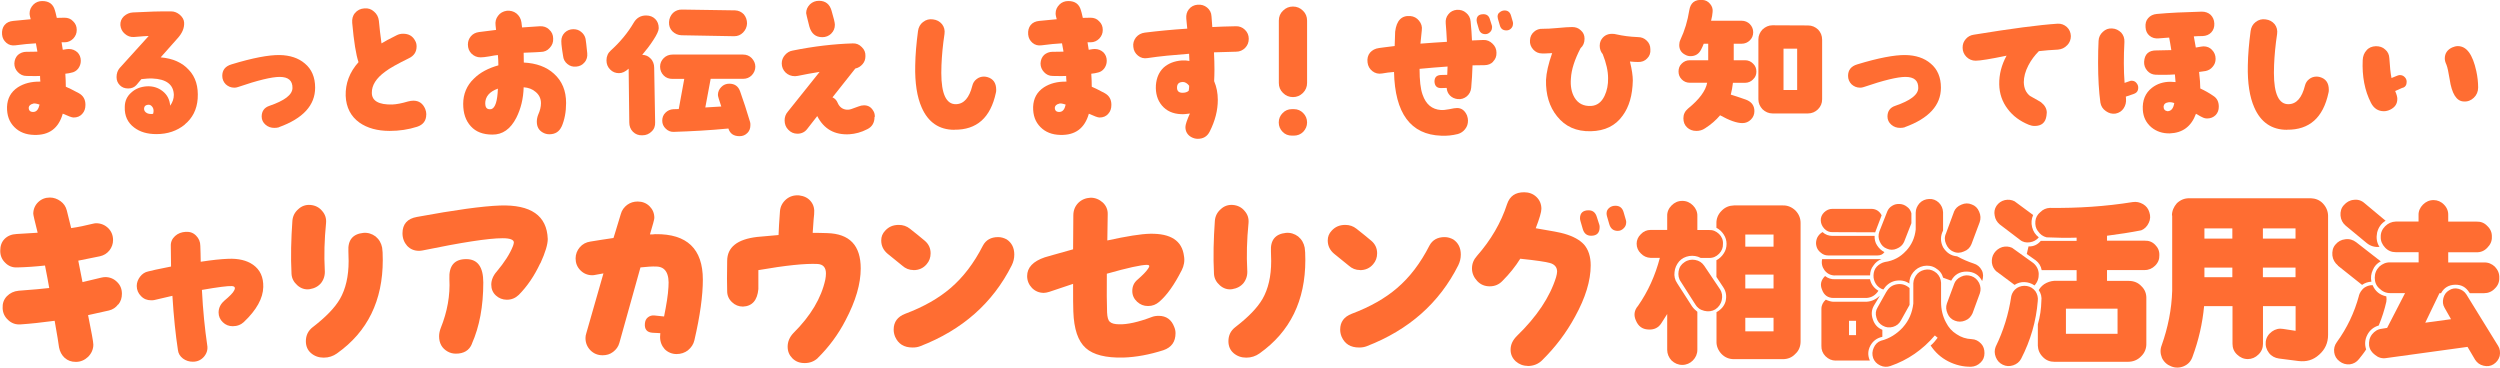 <?xml version="1.0" encoding="UTF-8"?><svg id="_レイヤー_2" xmlns="http://www.w3.org/2000/svg" viewBox="0 0 313.37 46.07"><defs><style>.cls-1{fill:#ff6d32;}</style></defs><g id="_2025_推しごと相談室"><path class="cls-1" d="M7.87,14.24c-.52,1.84-1.71,2.73-3.59,2.67-1.02-.02-1.86-.35-2.48-.98-.65-.65-.94-1.48-.92-2.53.04-1.06.48-1.88,1.36-2.46.75-.48,1.67-.73,2.82-.71-.02-.21-.04-.46-.04-.71-.25.02-.81.02-1.69,0-.44,0-.79-.17-1.09-.48s-.44-.67-.44-1.09c.02-.44.17-.79.44-1.06.29-.25.65-.4,1.09-.4s.9,0,1.36-.02c-.06-.35-.12-.69-.19-1.04-.75.04-1.61.12-2.57.25-.44.06-.81-.04-1.13-.31-.31-.27-.5-.6-.54-1.04-.04-.48.06-.88.31-1.19s.63-.48,1.09-.52l2.19-.21-.08-.31c-.04-.15-.06-.29-.06-.42,0-.44.17-.79.48-1.11.29-.29.67-.44,1.11-.44.86,0,1.38.4,1.59,1.19.04.08.1.38.23.92.15,0,.46,0,.96-.02.42,0,.79.12,1.08.44.31.29.46.65.46,1.09s-.15.77-.44,1.09c-.29.29-.65.46-1.06.46h-.4c.04.27.1.58.15.94.4-.08.65-.1.75-.1.44,0,.79.15,1.09.42.27.27.42.63.42,1.06,0,.38-.12.69-.33.98-.23.29-.52.46-.9.52-.12.04-.35.08-.71.12.04.61.06,1.15.06,1.63.31.13.88.4,1.63.81.56.31.83.79.83,1.46,0,.46-.12.83-.4,1.13-.27.31-.63.46-1.09.46-.21,0-.65-.17-1.34-.48ZM4.16,12.99c-.35.08-.54.27-.56.5,0,.19.04.33.17.44.13.08.27.12.46.1.38-.04.6-.35.73-.92-.38-.13-.65-.17-.79-.13Z"/><path class="cls-1" d="M23.16,15.62c-.98.79-2.15,1.19-3.55,1.19-1.15,0-2.07-.27-2.8-.83-.81-.61-1.21-1.46-1.17-2.57,0-.75.29-1.36.83-1.82.5-.46,1.13-.71,1.92-.77.75-.04,1.42.15,2,.61.56.44.88,1.04.94,1.82.31-.44.46-.88.46-1.36-.04-1.29-.94-1.98-2.69-2.05-.38-.02-.83.02-1.38.08l-.63.75c-.25.27-.58.42-1.02.42s-.77-.13-1.04-.4c-.27-.27-.42-.6-.42-1.02,0-.46.13-.83.38-1.13l3.65-4.03c-.21,0-.83.04-1.86.13-.42.02-.79-.1-1.13-.4-.35-.29-.52-.67-.56-1.09-.02-.44.12-.79.44-1.11.33-.29.71-.46,1.13-.48,1.84-.1,3.44-.15,4.82-.13.38,0,.73.15,1.06.42.33.29.52.61.54.98.04.67-.23,1.32-.81,1.96l-2.13,2.4c1.52.13,2.69.65,3.53,1.57.86.9,1.21,2.11,1.11,3.61-.1,1.36-.65,2.44-1.63,3.24ZM19.25,13.89c0-.23-.08-.42-.21-.56-.15-.17-.31-.23-.54-.19-.27.04-.42.19-.44.44-.02.27.1.46.38.61.23.1.48.12.75.08.04-.13.06-.25.06-.38Z"/><path class="cls-1" d="M34.99,15.95c-.19.06-.4.08-.6.08-.42,0-.79-.12-1.11-.4-.31-.27-.48-.61-.48-1.02,0-.67.33-1.13.96-1.34,1.9-.65,2.88-1.38,2.9-2.23.02-.94-.52-1.4-1.61-1.4-.98,0-2.74.42-5.22,1.27-.17.06-.31.08-.46.08-.42,0-.77-.15-1.07-.42-.29-.29-.44-.65-.44-1.06,0-.73.38-1.21,1.15-1.44,2.65-.81,4.68-1.19,6.03-1.17,1.31.02,2.38.38,3.17,1.06.86.71,1.29,1.73,1.29,3.03,0,2.21-1.52,3.86-4.53,4.95Z"/><path class="cls-1" d="M53.43,14.35c0,.77-.38,1.29-1.15,1.54-1.09.35-2.23.52-3.44.52-1.52,0-2.8-.35-3.78-1.04-1.08-.77-1.67-1.9-1.73-3.36-.04-1.54.48-2.96,1.61-4.22-.31-.9-.58-2.55-.79-4.91-.04-.5.06-.92.35-1.25.29-.35.67-.54,1.17-.58.46-.04.86.08,1.21.4.35.29.56.69.61,1.15.08.88.19,1.82.33,2.84.38-.23,1-.58,1.9-1.02.25-.13.52-.19.81-.19.71,0,1.21.29,1.52.9.12.21.17.44.17.69,0,.69-.33,1.19-1,1.5-1.4.69-2.38,1.23-2.92,1.65-1.15.83-1.71,1.73-1.69,2.67,0,1,.86,1.5,2.55,1.46.54-.02,1.21-.15,1.98-.38.25-.06.46-.1.67-.1.71,0,1.21.35,1.5,1.06.08.21.13.44.13.67Z"/><path class="cls-1" d="M70.39,15.87c-.29.63-.79.96-1.54.96-.29,0-.58-.08-.83-.23-.5-.29-.73-.73-.73-1.36,0-.29.06-.58.17-.86.23-.5.35-1,.35-1.44,0-.58-.23-1.06-.67-1.42-.4-.35-.9-.54-1.5-.58-.04,1.42-.35,2.69-.92,3.82-.73,1.42-1.73,2.13-3.01,2.11-1.17,0-2.07-.35-2.69-1.04-.65-.71-.96-1.63-.96-2.82s.44-2.3,1.34-3.15c.77-.77,1.79-1.31,3.07-1.67,0-.4-.02-.83-.06-1.29-.21.02-.56.06-1.09.17-.48.08-.83.12-1.08.12-.46,0-.83-.17-1.13-.46-.31-.31-.46-.69-.46-1.15,0-.4.13-.75.38-1.04.25-.29.58-.46,1-.52l2.15-.27s-.02-.23-.06-.56c-.06-.46.04-.86.31-1.21.25-.35.63-.56,1.09-.63.44-.04.86.06,1.21.33.35.29.56.65.63,1.11l.08.65c.58-.04,1.34-.08,2.23-.15.46-.02.86.1,1.17.42.33.29.5.67.5,1.13.02.46-.12.83-.44,1.17-.29.33-.67.5-1.13.5-.25.02-.96.06-2.13.1l.02,1.23c1.57.08,2.84.54,3.78,1.4,1.02.92,1.52,2.13,1.52,3.67,0,1.11-.19,2.11-.56,2.96ZM60.83,12.99c0,.54.25.77.75.69.5-.15.77-1,.83-2.57-1.06.38-1.59,1-1.59,1.88ZM73.27,7.81c-.25.33-.61.5-1.04.54-.42.04-.79-.06-1.11-.33-.33-.27-.5-.6-.54-1.02-.02-.06-.04-.29-.1-.63l-.04-.29c-.06-.4-.08-.71-.08-.94,0-.42.15-.77.44-1.06.29-.27.65-.42,1.06-.42.38,0,.71.1.98.33.29.23.48.52.56.88.04.25.12.86.21,1.8.04.44-.06.81-.33,1.15Z"/><path class="cls-1" d="M81.58,7.35c.27.31.42.69.42,1.13l.12,6.85c.02.46-.12.86-.44,1.15-.31.31-.69.48-1.17.48-.46.02-.86-.13-1.17-.44-.31-.31-.46-.71-.46-1.17l-.08-6.74c-.42.38-.81.56-1.21.56-.44,0-.81-.15-1.11-.46-.31-.31-.46-.69-.46-1.15,0-.5.19-.92.54-1.23,1.17-1.06,2.13-2.21,2.88-3.49.35-.6.88-.9,1.54-.9.48,0,.86.15,1.15.44s.44.67.44,1.15c0,.31-.23.81-.67,1.48-.44.69-.92,1.29-1.4,1.86.44.02.79.17,1.06.48ZM94.23,9.44c-.29.29-.65.44-1.08.44h-4.07l-.67,3.59c.65-.04,1.31-.08,2-.12-.27-.81-.42-1.29-.42-1.44,0-.4.15-.73.42-1,.27-.29.63-.42,1-.42.67,0,1.13.31,1.36.96.42,1.17.83,2.44,1.25,3.84.04.1.04.23.04.4,0,.4-.12.73-.38.98-.27.27-.58.4-.98.4-.73,0-1.19-.31-1.4-.96-2.38.23-4.66.35-6.85.42-.38.02-.73-.13-1-.4-.29-.27-.44-.61-.44-1,0-.38.12-.73.4-1,.27-.27.61-.42.98-.44.35-.02.56-.02.69-.02l.69-3.78h-1.46c-.44,0-.81-.12-1.11-.42-.29-.29-.46-.67-.46-1.11s.17-.79.46-1.08c.29-.29.67-.44,1.11-.44h8.83c.44,0,.79.15,1.08.44.29.31.46.67.46,1.08s-.17.79-.46,1.09ZM93.14,4.08c-.31.31-.67.46-1.11.46l-6.62-.12c-.44-.02-.81-.19-1.13-.5-.31-.31-.44-.71-.42-1.15.02-.46.21-.86.5-1.15.31-.29.71-.44,1.17-.42l6.62.1c.44.02.79.19,1.09.5.27.33.4.71.4,1.15-.02.44-.19.81-.5,1.13Z"/><path class="cls-1" d="M109.62,14.66c0,.73-.31,1.25-.92,1.54-.73.38-1.48.58-2.23.63-1.86.1-3.19-.65-4.03-2.28l-1.27,1.63c-.29.38-.71.58-1.21.58-.46,0-.84-.17-1.15-.5-.31-.31-.46-.71-.46-1.17,0-.4.12-.77.4-1.09l3.99-4.99c-.92.15-1.84.31-2.73.5-.12.02-.25.04-.35.04-.48,0-.86-.15-1.19-.46-.31-.31-.48-.69-.48-1.15,0-.4.15-.75.4-1.04.25-.29.58-.5.96-.56,2.67-.54,5.2-.83,7.54-.9.44-.02.81.13,1.13.46.33.31.48.69.46,1.13,0,.38-.1.71-.35,1-.25.29-.54.48-.92.56l-2.86,3.61c.29.13.5.35.63.65.23.56.63.86,1.17.9.23.02.48-.04.75-.15l.69-.25c.25-.1.48-.15.71-.15.5,0,.88.21,1.15.67.15.21.21.48.21.77ZM104.19,4.22c-.31.29-.69.44-1.11.44-.86,0-1.38-.46-1.63-1.34-.27-1.04-.4-1.61-.4-1.67,0-.44.17-.79.48-1.11.31-.29.69-.44,1.13-.44.81,0,1.34.42,1.57,1.23.27.92.42,1.5.42,1.77,0,.44-.15.81-.46,1.11Z"/><path class="cls-1" d="M119.62,16.27c-1.9,0-3.28-.94-4.09-2.8-.58-1.31-.86-3.07-.81-5.26.02-1.36.15-2.8.35-4.32.06-.46.27-.86.63-1.13.38-.29.79-.4,1.25-.33.48.06.83.25,1.13.6.27.35.38.77.31,1.23-.21,1.38-.33,2.69-.38,3.9,0,.4-.02.73-.02.98,0,2.65.63,3.95,1.84,3.92,1-.02,1.67-.81,2.05-2.32.08-.33.25-.61.54-.83.27-.21.58-.31.92-.31.12,0,.25.02.42.06.73.21,1.11.73,1.11,1.59,0,.12,0,.27-.04.38-.67,3.13-2.4,4.66-5.2,4.63Z"/><path class="cls-1" d="M136.49,14.24c-.52,1.84-1.71,2.73-3.59,2.67-1.02-.02-1.86-.35-2.48-.98-.65-.65-.94-1.48-.92-2.53.04-1.06.48-1.88,1.36-2.46.75-.48,1.67-.73,2.82-.71-.02-.21-.04-.46-.04-.71-.25.02-.81.02-1.69,0-.44,0-.79-.17-1.08-.48s-.44-.67-.44-1.09c.02-.44.17-.79.44-1.06.29-.25.65-.4,1.08-.4s.9,0,1.36-.02c-.06-.35-.12-.69-.19-1.04-.75.04-1.61.12-2.57.25-.44.06-.81-.04-1.13-.31-.31-.27-.5-.6-.54-1.04-.04-.48.06-.88.31-1.19s.63-.48,1.08-.52l2.19-.21-.08-.31c-.04-.15-.06-.29-.06-.42,0-.44.17-.79.48-1.11.29-.29.67-.44,1.11-.44.86,0,1.38.4,1.59,1.19.04.08.1.38.23.92.15,0,.46,0,.96-.02.42,0,.79.12,1.08.44.31.29.46.65.46,1.09s-.15.77-.44,1.09c-.29.29-.65.46-1.07.46h-.4c.04.27.1.58.15.94.4-.08.65-.1.75-.1.44,0,.79.15,1.09.42.27.27.42.63.42,1.06,0,.38-.12.69-.33.98-.23.29-.52.46-.9.52-.12.04-.35.08-.71.12.04.61.06,1.15.06,1.63.31.13.88.4,1.63.81.56.31.83.79.83,1.46,0,.46-.12.83-.4,1.13-.27.31-.63.46-1.09.46-.21,0-.65-.17-1.34-.48ZM132.78,12.99c-.36.08-.54.27-.56.5,0,.19.04.33.17.44.13.08.27.12.46.1.38-.04.61-.35.73-.92-.38-.13-.65-.17-.79-.13Z"/><path class="cls-1" d="M156.08,6c-.31.31-.69.48-1.13.48l-2.78.08c.04.79.06,1.52.06,2.17,0,.52-.02,1-.04,1.44.31.73.46,1.5.46,2.36,0,1.29-.33,2.61-1.02,3.97-.31.61-.81.9-1.5.9-.29,0-.56-.08-.83-.23-.46-.27-.71-.69-.71-1.25,0-.29.19-.86.56-1.69-.4.06-.77.1-1.11.08-1.04-.04-1.84-.42-2.4-1.09s-.81-1.52-.75-2.55c.08-.94.4-1.65.96-2.19.58-.52,1.34-.83,2.28-.9.35-.02.67,0,.96.06,0-.25-.02-.54-.04-.9-1.96.15-3.69.31-5.2.54-.46.08-.86-.02-1.21-.31-.33-.27-.54-.63-.58-1.09-.06-.44.06-.83.33-1.19.29-.35.67-.54,1.11-.6,1.69-.21,3.47-.38,5.32-.5-.02-.23-.06-.65-.12-1.25-.04-.46.06-.86.33-1.19s.63-.52,1.08-.56c.46-.04.86.08,1.19.35.35.29.54.65.56,1.11l.1,1.34c.77-.04,1.75-.08,2.94-.1.44-.02.83.13,1.15.44s.48.69.48,1.13c0,.46-.15.83-.46,1.15ZM148.23,10.28c-.44.02-.65.21-.69.6-.04.5.19.75.69.75.33,0,.58-.08.77-.25.04-.19.06-.4.06-.63-.23-.31-.52-.48-.83-.48Z"/><path class="cls-1" d="M163.32,11.65c-.36.35-.77.52-1.25.52s-.9-.17-1.25-.52c-.36-.35-.52-.77-.52-1.25V2.59c0-.5.17-.92.52-1.25.35-.35.77-.52,1.25-.52s.9.17,1.25.52c.35.33.52.75.52,1.25v7.81c0,.48-.17.9-.52,1.25ZM163.36,16.52c-.33.33-.73.48-1.17.48h-.25c-.46,0-.86-.15-1.17-.48-.31-.31-.48-.71-.48-1.17s.17-.86.48-1.17c.31-.33.71-.5,1.17-.5h.25c.46,0,.86.17,1.17.5.31.31.48.71.48,1.17s-.17.83-.48,1.17Z"/><path class="cls-1" d="M187.19,7.71c-.29.31-.67.46-1.13.46-.29,0-.79.02-1.48.02-.04,1-.08,1.94-.17,2.82-.04.44-.23.79-.54,1.06-.33.27-.71.4-1.15.35-.38-.04-.71-.19-.96-.44-.25-.25-.4-.58-.42-.96l-.67.02c-.54.02-.83-.25-.86-.81,0-.54.27-.81.81-.83l.79-.02.04-1.04c-1.11.08-2.28.17-3.51.29,0,1.44.12,2.53.38,3.24.42,1.21,1.17,1.84,2.3,1.92.25.02.61-.02,1.04-.1.46-.1.77-.15.98-.15.56,0,.98.31,1.25.94.08.23.12.44.12.63,0,.4-.1.75-.35,1.06-.23.31-.54.52-.92.63-.69.17-1.4.25-2.09.21-3.82-.13-5.8-2.8-5.91-7.99-.52.04-1.02.1-1.5.19-.46.08-.86-.02-1.21-.29s-.56-.65-.61-1.09c-.06-.5.04-.9.31-1.23.27-.31.65-.52,1.13-.58.15-.02.4-.06.75-.1l1.21-.15c.02-.58.04-1.19.06-1.8.17-1.4.81-2.05,1.9-1.96.44.04.81.23,1.09.58.29.35.42.75.35,1.21-.06.54-.12,1.11-.17,1.67,1.11-.08,2.21-.17,3.32-.23-.04-.92-.1-1.69-.15-2.3-.04-.44.06-.83.33-1.15.25-.33.63-.52,1.06-.56.44-.02.83.08,1.17.38.33.27.52.63.56,1.08.08.88.15,1.67.17,2.38l1.42-.06c.46-.02.83.15,1.15.46.33.31.5.69.5,1.13.02.46-.13.83-.44,1.13ZM187.02,3.45c0,.23-.08.42-.25.58s-.35.25-.58.25c-.44,0-.71-.23-.83-.67l-.23-.79c-.02-.1-.04-.19-.04-.27,0-.52.29-.77.86-.77.42,0,.69.21.81.65l.25.79c.02.06.02.15.02.23ZM189.65,2.97c0,.25-.08.44-.25.61-.17.17-.36.23-.58.23-.44,0-.71-.21-.83-.67l-.23-.79c-.02-.08-.04-.19-.04-.27,0-.23.08-.42.27-.54.17-.15.38-.23.61-.23.42,0,.69.23.81.67l.23.79s.02.12.02.21Z"/><path class="cls-1" d="M206.46,7.33c-.29.31-.67.46-1.15.44-.27,0-.61-.02-1-.06.25,1.02.36,1.82.36,2.38-.04,1.84-.46,3.3-1.27,4.4-.9,1.27-2.23,1.92-3.99,1.96-1.82.04-3.21-.58-4.24-1.88-.96-1.19-1.42-2.71-1.38-4.55.04-.88.29-2,.77-3.36-.79.04-1.23.06-1.27.04-.44,0-.81-.17-1.11-.5-.29-.33-.44-.71-.4-1.15.02-.44.19-.79.5-1.06.29-.27.67-.4,1.11-.38.44,0,1.04-.02,1.84-.1.83-.08,1.44-.12,1.84-.12.42,0,.79.12,1.09.42.31.27.46.61.46,1.04,0,.5-.17.9-.5,1.19-.73,1.4-1.15,2.67-1.21,3.8-.08.96.08,1.77.46,2.4.44.73,1.13,1.09,2.07,1.04.75-.04,1.32-.48,1.69-1.27.31-.65.46-1.4.44-2.21,0-.9-.23-1.9-.67-3.01-.25-.29-.38-.65-.38-1.06,0-.21.04-.42.12-.61.29-.58.77-.88,1.42-.88.19,0,.4.02.61.08.75.17,1.63.29,2.63.33.46,0,.81.15,1.11.44.29.27.46.63.46,1.08.04.48-.1.86-.4,1.15Z"/><path class="cls-1" d="M219.74,9.96c-.27.27-.61.42-1,.42h-1.52c-.06.52-.15,1.02-.27,1.48.42.13,1.06.33,1.9.63.71.27,1.06.75,1.06,1.44,0,.42-.15.77-.44,1.06s-.65.44-1.06.44c-.71,0-1.63-.33-2.8-.98-.5.6-1.13,1.15-1.88,1.63-.33.23-.71.33-1.09.33-.48,0-.86-.15-1.17-.44-.31-.29-.46-.67-.46-1.15s.19-.88.58-1.21c1.42-1.15,2.21-2.23,2.4-3.24h-2.19c-.4,0-.73-.15-1-.42s-.4-.61-.4-.98c0-.4.12-.73.4-1s.61-.42,1-.42h2.32v-2.07h-.56c-.1.27-.21.5-.33.73-.27.54-.71.83-1.34.83-.23,0-.46-.06-.71-.21-.46-.25-.69-.65-.69-1.19,0-.21.04-.44.15-.67.54-1.15.9-2.36,1.11-3.69.15-.92.69-1.36,1.65-1.29.38.02.71.19.96.5.25.29.36.65.31,1.02-.02.29-.08.67-.19,1.09h3.84c.4,0,.75.15,1.02.42.27.27.42.63.42,1.02,0,.42-.15.75-.42,1.02-.27.27-.63.42-1.02.42h-1v2.07h1.42c.4,0,.73.15,1,.42.29.27.42.61.42,1,0,.38-.12.71-.42.98ZM227.88,13.7c-.33.33-.77.52-1.25.52h-4.45c-.48,0-.9-.19-1.25-.52-.33-.35-.52-.77-.52-1.25v-7.51c0-.48.19-.9.52-1.25.36-.33.77-.52,1.25-.52l4.45.02c.5,0,.92.19,1.27.52.33.35.5.77.5,1.27v7.47c0,.48-.17.9-.52,1.25ZM225.27,6.1h-1.71v5.18h1.71v-5.18Z"/><path class="cls-1" d="M238.78,15.95c-.19.06-.4.08-.6.08-.42,0-.79-.12-1.11-.4-.31-.27-.48-.61-.48-1.02,0-.67.33-1.13.96-1.34,1.9-.65,2.88-1.38,2.9-2.23.02-.94-.52-1.4-1.61-1.4-.98,0-2.74.42-5.22,1.27-.17.06-.31.08-.46.08-.42,0-.77-.15-1.07-.42-.29-.29-.44-.65-.44-1.06,0-.73.38-1.21,1.15-1.44,2.65-.81,4.68-1.19,6.03-1.17,1.31.02,2.38.38,3.17,1.06.86.71,1.29,1.73,1.29,3.03,0,2.21-1.52,3.86-4.53,4.95Z"/><path class="cls-1" d="M259.1,5.68c-.31.33-.69.5-1.15.54-.81.04-1.61.1-2.38.19-.52.52-.96,1.11-1.31,1.77-.4.77-.58,1.48-.58,2.13.02.75.27,1.31.77,1.71.81.46,1.27.71,1.38.79.48.38.73.81.73,1.31,0,.1-.02.23-.04.4-.12.86-.63,1.27-1.48,1.27-.27,0-.5-.06-.73-.15-1.13-.46-2-1.11-2.65-1.98-.69-.9-1.04-1.94-1.06-3.09-.02-1.25.29-2.44.92-3.59-2.02.42-3.32.63-3.88.63-.44,0-.84-.17-1.15-.48-.31-.31-.48-.71-.48-1.15s.12-.77.4-1.09c.25-.29.58-.48,1-.54,4.72-.77,8.2-1.23,10.52-1.38.44-.02.81.12,1.15.42.31.29.48.67.5,1.13,0,.44-.15.83-.46,1.15Z"/><path class="cls-1" d="M267.45,11.78l-.98.33.02.25c.04.46-.06.86-.29,1.21s-.56.58-1.02.67c-.44.06-.83-.04-1.21-.31-.4-.27-.61-.63-.69-1.06-.19-1.4-.29-3.07-.29-4.99,0-1.06.02-1.98.06-2.76.02-.46.21-.83.54-1.13.33-.31.71-.46,1.17-.42.44.02.81.21,1.13.52.29.33.42.71.4,1.17-.1,1.84-.1,3.55.02,5.13l.61-.21c.08-.04.17-.06.27-.06.23,0,.44.08.58.25.17.19.25.38.25.61,0,.42-.19.67-.56.79ZM275.93,14.64l-.67-.38c-.58,1.59-1.67,2.4-3.28,2.46-.88.02-1.67-.23-2.32-.77-.65-.56-1-1.27-1.06-2.15-.08-1.21.31-2.15,1.15-2.8.65-.5,1.42-.75,2.32-.75.19,0,.4.02.63.04-.02-.25-.04-.56-.08-.96-.81.06-1.63.06-2.4.04-.44-.02-.79-.19-1.06-.5-.29-.33-.42-.71-.4-1.13.06-.96.58-1.44,1.57-1.42.27,0,.88-.02,1.84-.04-.08-.58-.19-1.09-.27-1.57-.27.02-.71.06-1.31.1-.44.04-.83-.06-1.15-.33-.31-.25-.48-.63-.5-1.06-.04-.46.06-.86.33-1.15.27-.31.63-.48,1.08-.52,1.59-.15,3.47-.23,5.64-.29.44,0,.81.13,1.11.4.29.29.44.65.46,1.09s-.1.81-.38,1.11-.65.44-1.08.46c-.44,0-.81.02-1.11.04.08.44.17.92.25,1.4.54-.1.88-.15.96-.15.44,0,.81.15,1.08.46.29.29.44.67.44,1.11,0,.38-.12.71-.36.98-.23.29-.52.46-.88.54-.08,0-.38.06-.83.12.1.86.15,1.54.15,2.07.54.25,1.11.56,1.65.94.46.29.67.75.67,1.34,0,.42-.12.77-.4,1.06-.27.27-.63.42-1.06.42-.23,0-.46-.06-.71-.21ZM271.81,12.82c-.4.06-.58.25-.61.54,0,.33.15.52.48.58.46,0,.75-.33.86-1.02-.27-.1-.5-.13-.73-.1Z"/><path class="cls-1" d="M286.66,16.27c-1.9,0-3.28-.94-4.09-2.8-.58-1.31-.86-3.07-.81-5.26.02-1.36.15-2.8.35-4.32.06-.46.27-.86.63-1.13.38-.29.79-.4,1.25-.33.48.06.83.25,1.13.6.27.35.38.77.31,1.23-.21,1.38-.33,2.69-.38,3.9,0,.4-.02.73-.02.98,0,2.65.63,3.95,1.84,3.92,1-.02,1.67-.81,2.05-2.32.08-.33.25-.61.54-.83.27-.21.58-.31.92-.31.12,0,.25.02.42.06.73.21,1.11.73,1.11,1.59,0,.12,0,.27-.04.38-.67,3.13-2.4,4.66-5.2,4.63Z"/><path class="cls-1" d="M301.17,10.99l-.94.42c.19.44.27.75.27.98,0,.63-.29,1.06-.9,1.36-.25.12-.52.19-.79.19-.71,0-1.25-.35-1.61-1.04-.79-1.54-1.13-3.34-1.04-5.36.02-.5.19-.92.48-1.23.27-.33.67-.5,1.17-.52.46,0,.86.12,1.17.42.33.27.5.65.52,1.09.06,1.06.15,1.88.27,2.48l.71-.29c.15-.06.25-.08.33-.08.25,0,.44.08.61.25s.25.35.25.61c0,.38-.17.63-.5.75ZM310.08,12.26c-.35.33-.77.5-1.27.46-.9-.04-1.48-.98-1.75-2.78-.15-.9-.27-1.5-.4-1.82-.15-.31-.21-.58-.21-.79,0-.63.31-1.09.92-1.38.23-.1.48-.17.71-.17,1.11,0,1.86,1.04,2.32,3.13.15.69.23,1.38.23,2.07,0,.5-.19.94-.54,1.27Z"/><path class="cls-1" d="M14.81,38.15c-.29.4-.69.66-1.16.77-.76.18-1.64.37-2.61.58.42,2.11.66,3.35.66,3.7,0,.58-.24,1.11-.66,1.53-.45.42-.95.63-1.53.63s-1-.16-1.4-.5c-.37-.34-.61-.79-.71-1.32-.05-.45-.24-1.56-.55-3.33-1.61.21-3.01.37-4.25.45-.61.05-1.13-.13-1.56-.53-.45-.4-.69-.9-.71-1.5-.03-.58.13-1.08.53-1.5.4-.4.87-.63,1.48-.69,1.74-.13,3.01-.24,3.83-.34-.11-.66-.29-1.61-.53-2.82-1.16.13-2.32.21-3.48.24-.61.03-1.11-.18-1.5-.58-.42-.4-.63-.9-.63-1.5s.16-1.11.55-1.5c.37-.37.87-.58,1.5-.61l2.64-.16c-.37-1.45-.55-2.24-.55-2.38,0-.55.21-1.06.61-1.45.42-.4.9-.58,1.48-.58.47,0,.92.16,1.32.45.4.29.66.66.79,1.16l.55,2.22c.92-.13,1.79-.32,2.64-.53.21-.05.37-.08.47-.08.61,0,1.11.21,1.53.61.4.4.61.9.61,1.5,0,.48-.16.92-.45,1.29-.32.4-.71.63-1.19.74-.66.13-1.56.32-2.72.55.13.61.29,1.5.53,2.69.9-.21,1.66-.4,2.3-.55.21-.05.4-.08.55-.08.58,0,1.08.21,1.48.61.42.4.61.9.61,1.48,0,.5-.13.95-.45,1.35Z"/><path class="cls-1" d="M30.6,40.34c-.4.37-.87.55-1.43.55-.47,0-.9-.16-1.24-.5-.34-.32-.53-.74-.53-1.21,0-.58.24-1.06.71-1.48.69-.58,1.11-1,1.24-1.29.19-.34.08-.53-.29-.55-.5-.03-1.74.13-3.75.48.13,2.61.37,4.91.66,6.89.11.58-.05,1.06-.4,1.48-.37.42-.82.63-1.4.63-.47,0-.87-.13-1.24-.4-.37-.29-.58-.63-.63-1.08-.29-1.9-.53-4.17-.69-6.78-.47.11-1.24.29-2.27.53-.13.03-.26.03-.4.03-.5,0-.92-.16-1.27-.53-.34-.34-.53-.77-.53-1.27,0-.42.16-.82.42-1.16.26-.34.61-.58,1.03-.66.53-.13,1.21-.29,2.06-.45l.79-.16-.03-2.53c-.03-.53.16-.95.53-1.29.37-.34.82-.5,1.35-.53.53-.03.95.13,1.29.48.34.34.53.77.53,1.29.03.53.03,1.19.05,1.98,1.37-.21,2.53-.34,3.46-.37,1.27-.05,2.3.19,3.09.74.9.63,1.32,1.56,1.29,2.8-.03,1.4-.84,2.88-2.43,4.38Z"/><path class="cls-1" d="M40.71,33.85c.05.63-.11,1.16-.45,1.61-.34.42-.82.69-1.45.79-.55.08-1.08-.08-1.53-.48-.45-.4-.71-.87-.74-1.45-.11-2.14-.05-4.36.11-6.65.05-.58.29-1.06.74-1.45.42-.4.95-.58,1.53-.53.58.05,1.08.29,1.45.74.4.45.55.95.5,1.53-.21,2.11-.26,4.06-.16,5.89ZM42.24,44.3c-.48.34-1.03.53-1.66.53s-1.16-.19-1.61-.58c-.42-.37-.63-.87-.63-1.48,0-.74.29-1.32.87-1.77,1.61-1.24,2.75-2.4,3.41-3.54.71-1.24,1.08-2.82,1.08-4.73,0-.5-.03-.9-.03-1.24-.08-1.4.55-2.16,1.88-2.3.55-.05,1.08.11,1.53.45.45.37.71.84.82,1.4.05.29.08.79.08,1.56,0,5.07-1.9,8.98-5.73,11.69Z"/><path class="cls-1" d="M67.72,33c-.74,1.58-1.64,2.9-2.69,3.96-.42.4-.9.61-1.5.61-.53,0-1-.19-1.37-.53-.4-.37-.58-.82-.58-1.37s.24-1.14.69-1.64c.95-1.14,1.64-2.19,2.03-3.19.05-.16.11-.32.11-.45,0-.34-.47-.53-1.4-.53-1.8,0-5.15.53-10.03,1.53-.16.03-.32.05-.45.05-.61,0-1.11-.21-1.5-.63-.37-.42-.58-.95-.58-1.56,0-1.16.61-1.85,1.82-2.06,4.72-.87,8.18-1.35,10.4-1.43,3.88-.13,5.89,1.27,5.99,4.2,0,.66-.29,1.66-.92,3.04ZM59.16,43.09c-.34.84-1.03,1.24-2.01,1.24-.37,0-.71-.08-1.03-.26-.71-.4-1.08-1.03-1.08-1.93,0-.34.08-.69.21-1.03.82-2.03,1.19-4.09,1.08-6.12-.08-1.66.61-2.51,2.11-2.51,1.43,0,2.14.98,2.14,2.93,0,2.98-.48,5.54-1.43,7.68Z"/><path class="cls-1" d="M86.25,43.9c-.42.32-.9.48-1.45.48s-1.08-.21-1.48-.61c-.37-.42-.58-.92-.58-1.53,0-.16.03-.32.03-.48l-.98-.05c-.71-.05-1.03-.45-.95-1.19.03-.29.13-.55.37-.74.24-.19.5-.26.79-.24l1.24.13c.29-1.45.5-2.69.55-3.7.13-1.66-.37-2.53-1.5-2.56-.55-.03-1.21.03-2.01.11l-2.64,9.45c-.13.48-.4.84-.79,1.14s-.82.42-1.32.42c-.61,0-1.11-.21-1.53-.63-.4-.42-.61-.92-.61-1.53,0-.19.03-.4.11-.63l2.14-7.47-1,.18c-.13.03-.26.05-.4.05-.58,0-1.08-.21-1.48-.61-.42-.42-.61-.92-.61-1.5,0-.53.19-1,.53-1.4s.79-.63,1.32-.71c.9-.16,1.87-.29,2.9-.45,0,0,.32-1,.92-3.01.13-.48.4-.84.79-1.14.4-.29.84-.42,1.32-.42.58,0,1.08.19,1.48.58.4.4.61.87.61,1.48,0,.16-.18.84-.55,2.06h.37c.16-.03.26-.03.32-.03,3.96-.05,5.94,1.85,5.94,5.7,0,1.98-.34,4.51-1.06,7.6-.11.5-.4.92-.79,1.24Z"/><path class="cls-1" d="M102.51,44.88c-.45.42-1,.63-1.64.63s-1.11-.18-1.53-.58c-.4-.4-.61-.87-.61-1.48s.24-1.19.71-1.69c2.19-2.17,3.51-4.41,4.01-6.71.05-.26.08-.53.08-.77,0-.74-.34-1.14-1.03-1.19-1.56-.08-4.04.18-7.44.77v2.38c-.13,1.4-.77,2.14-1.93,2.19-.53,0-1-.19-1.37-.55-.4-.37-.61-.84-.61-1.37-.03-.84-.03-2.11,0-3.8,0-1.72,1.27-2.72,3.75-3.01.5-.05,1.4-.13,2.69-.24.03-.74.08-1.74.18-3.01.05-.58.32-1.08.79-1.48.45-.37,1-.53,1.61-.48.63.08,1.13.32,1.48.77.34.42.47.95.4,1.61-.03.11-.08.87-.18,2.32.53,0,1.13,0,1.82.03,2.8.08,4.2,1.53,4.2,4.43,0,1.93-.63,4.09-1.9,6.49-.92,1.79-2.11,3.38-3.48,4.73Z"/><path class="cls-1" d="M114.5,33.85c-.53,0-1-.19-1.4-.55-.58-.48-1.19-.98-1.85-1.5-.53-.45-.79-1-.79-1.66,0-.48.16-.87.48-1.21.45-.5,1-.74,1.72-.74.53,0,1,.16,1.4.48.74.58,1.35,1.08,1.85,1.5.5.42.74.95.74,1.58,0,.53-.16.98-.5,1.37-.42.5-.98.74-1.64.74ZM115.34,43.4c-.29.11-.58.16-.95.16-1.08,0-1.79-.45-2.19-1.35-.13-.32-.18-.61-.18-.9,0-.95.48-1.61,1.45-1.98,2.32-.87,4.2-1.95,5.68-3.22,1.58-1.35,2.93-3.11,4.06-5.33.37-.69,1-1.06,1.9-1.06.4,0,.74.11,1.08.29.63.42.95,1.06.95,1.9,0,.48-.11.92-.32,1.35-2.38,4.73-6.2,8.1-11.48,10.14Z"/><path class="cls-1" d="M148.11,33.9c-.9,1.77-1.82,3.09-2.8,3.93-.4.34-.84.53-1.4.53s-.98-.18-1.37-.53c-.4-.37-.61-.82-.61-1.35,0-.58.21-1.06.66-1.43.63-.55,1.08-1,1.32-1.37.24-.32.18-.48-.13-.48-.74,0-2.43.37-5.04,1.11-.03,2.14,0,3.75.03,4.86.03.58.13.98.34,1.16.21.21.61.32,1.19.32.98.03,2.35-.26,4.04-.9.26-.11.58-.16.9-.16.95,0,1.61.48,1.95,1.4.11.26.16.53.16.77,0,1.08-.5,1.79-1.53,2.14-1.72.55-3.41.87-5.02.92-2.17.05-3.75-.34-4.7-1.19-.98-.87-1.48-2.38-1.56-4.57-.03-.55-.03-1.72-.03-3.48-.55.18-1.56.53-2.98,1-.26.08-.5.13-.69.13-.58,0-1.08-.21-1.48-.61-.4-.42-.61-.92-.61-1.5,0-1.06.74-1.85,2.22-2.35.19-.05,1.37-.4,3.54-1l.03-4.25c0-.63.21-1.14.61-1.56.42-.42.95-.63,1.56-.66.58,0,1.08.21,1.53.61.42.4.63.9.61,1.48l-.05,3.27c2.43-.53,4.22-.82,5.36-.84,2.59-.05,4.01.87,4.25,2.8.11.61,0,1.21-.29,1.79Z"/><path class="cls-1" d="M156.34,33.85c.05.63-.11,1.16-.45,1.61-.34.42-.82.69-1.45.79-.55.08-1.08-.08-1.53-.48-.45-.4-.71-.87-.74-1.45-.11-2.14-.05-4.36.11-6.65.05-.58.29-1.06.74-1.45.42-.4.95-.58,1.53-.53.58.05,1.08.29,1.45.74.4.45.55.95.5,1.53-.21,2.11-.26,4.06-.16,5.89ZM157.88,44.3c-.48.34-1.03.53-1.66.53s-1.16-.19-1.61-.58c-.42-.37-.63-.87-.63-1.48,0-.74.29-1.32.87-1.77,1.61-1.24,2.75-2.4,3.41-3.54.71-1.24,1.08-2.82,1.08-4.73,0-.5-.03-.9-.03-1.24-.08-1.4.55-2.16,1.88-2.3.55-.05,1.08.11,1.53.45.45.37.71.84.82,1.4.05.29.08.79.08,1.56,0,5.07-1.9,8.98-5.73,11.69Z"/><path class="cls-1" d="M170.47,33.85c-.53,0-1-.19-1.4-.55-.58-.48-1.19-.98-1.85-1.5-.53-.45-.79-1-.79-1.66,0-.48.16-.87.48-1.21.45-.5,1-.74,1.72-.74.53,0,1,.16,1.4.48.74.58,1.35,1.08,1.85,1.5.5.42.74.95.74,1.58,0,.53-.16.98-.5,1.37-.42.5-.98.74-1.64.74ZM171.31,43.4c-.29.11-.58.16-.95.16-1.08,0-1.79-.45-2.19-1.35-.13-.32-.18-.61-.18-.9,0-.95.48-1.61,1.45-1.98,2.32-.87,4.2-1.95,5.68-3.22,1.58-1.35,2.93-3.11,4.06-5.33.37-.69,1-1.06,1.9-1.06.4,0,.74.11,1.08.29.63.42.95,1.06.95,1.9,0,.48-.11.92-.32,1.35-2.38,4.73-6.2,8.1-11.48,10.14Z"/><path class="cls-1" d="M191.48,45.86c-.58,0-1.08-.21-1.5-.58-.42-.4-.63-.87-.63-1.45,0-.63.26-1.19.79-1.72,2.51-2.43,4.14-4.88,4.91-7.36.08-.29.13-.53.13-.71,0-.55-.32-.92-.92-1.08-.45-.13-1.66-.32-3.7-.53-.61.98-1.35,1.9-2.22,2.77-.42.45-.95.69-1.61.69-.61,0-1.14-.21-1.56-.66-.42-.45-.66-.98-.66-1.58s.21-1.11.63-1.58c1.74-1.98,3.01-4.14,3.77-6.49.34-1,1.03-1.48,2.14-1.48.58,0,1.11.18,1.53.58.42.4.63.9.63,1.5,0,.4-.24,1.21-.71,2.43,1.95.32,3.14.55,3.59.69,1.11.32,1.93.77,2.46,1.35.55.63.84,1.5.84,2.61,0,1.93-.66,4.07-1.95,6.41-1.13,2.09-2.51,3.88-4.09,5.44-.47.5-1.11.77-1.87.77ZM200.51,28.49c0,.69-.34,1.06-1.06,1.06-.55,0-.9-.29-1.06-.87l-.29-1c-.03-.11-.05-.21-.05-.32,0-.66.37-1,1.08-1,.53,0,.87.29,1.03.84l.32,1c.03.08.03.19.03.29ZM203.84,27.88c0,.29-.11.55-.32.74-.21.21-.45.32-.74.32-.55,0-.9-.29-1.06-.84l-.29-1c-.03-.13-.05-.24-.05-.34,0-.29.11-.53.34-.71.21-.18.48-.26.77-.26.53,0,.87.26,1.03.82l.29,1c.03.08.03.18.03.29Z"/><path class="cls-1" d="M208.98,28.83v-1.74c-.02-.51.18-.97.55-1.34s.81-.57,1.34-.57.97.2,1.34.57.57.84.55,1.34v1.74h1.45c.51-.02.9.15,1.28.51.33.33.51.75.48,1.23.02.48-.15.88-.48,1.23-.37.37-.77.55-1.28.53h-1.03c-.44-.24-.95-.31-1.43-.24-.53.09-.95.31-1.28.68-.33.4-.53.84-.57,1.34-.07.48.04.97.33,1.39l1.85,2.88c.18.26.4.48.68.7v4.77c0,.51-.2.97-.57,1.34-.35.35-.81.55-1.32.55s-.97-.2-1.34-.55c-.35-.37-.55-.84-.55-1.34v-4.49l-.7,1.1c-.37.62-.95.9-1.69.84-.75-.04-1.23-.42-1.52-1.1-.31-.66-.24-1.3.26-1.87,1.25-1.8,2.16-3.81,2.73-6.01h-1.17c-.46-.02-.88-.2-1.21-.55-.35-.33-.53-.75-.53-1.23,0-.44.18-.86.53-1.19.33-.35.75-.53,1.21-.53h2.09ZM215.6,36.25c.26.42.33.86.22,1.36-.11.51-.4.9-.81,1.17-.4.24-.88.31-1.39.18-.53-.13-.88-.4-1.12-.81l-1.8-2.82c-.29-.4-.37-.86-.29-1.34.09-.51.33-.86.73-1.12.4-.29.86-.37,1.34-.29.51.09.86.33,1.14.73l1.98,2.95ZM223.48,25.75c.57-.02,1.12.2,1.58.64.42.44.64.95.64,1.56v14.85c0,.62-.22,1.17-.66,1.56-.4.44-.95.66-1.56.66h-6.12c-.64,0-1.14-.22-1.56-.64-.44-.46-.66-1.01-.64-1.58v-3.67c.59-.33.97-.77,1.14-1.36.15-.64.07-1.23-.29-1.76l-.86-1.3v-2.09c.37-.2.68-.48.92-.86.24-.35.35-.75.35-1.19,0-.4-.11-.81-.35-1.17-.24-.37-.55-.66-.92-.84v-.55c-.02-.59.2-1.14.64-1.58.44-.46.95-.66,1.56-.68h6.12ZM218.77,30.92h3.54v-1.52h-3.54v1.52ZM218.77,36.16h3.54v-1.74h-3.54v1.74ZM218.77,41.53h3.54v-1.69h-3.54v1.69Z"/><path class="cls-1" d="M229.15,32.02c-.35,0-.64-.11-.92-.35-.29-.22-.48-.51-.55-.84-.09-.33-.04-.68.09-1.01.15-.31.37-.55.68-.73.35.33.79.48,1.25.48h5.28c-.02.42.07.84.31,1.19.24.37.55.66.92.84-.2.29-.48.42-.86.42h-6.21ZM229.72,29.1c-.4.02-.75-.13-1.03-.42s-.44-.64-.46-1.03.13-.75.42-1.03.64-.44,1.03-.44h4.88c.59,0,1.03.29,1.3.81l-.81,2.13-5.33-.02ZM229.83,37.35c-.7,0-1.19-.35-1.43-1.01-.29-.66-.15-1.23.37-1.74.37.29.77.42,1.23.4h4.4c.13.62.48,1.1,1.06,1.45-.37.55-.86.86-1.5.9h-4.14ZM230.12,45.2c-.51,0-.92-.18-1.3-.55-.35-.35-.53-.81-.51-1.3v-4.62c0-.48.2-.86.55-1.17.31.15.62.24.88.26h4.25c.62-.04,1.14-.29,1.65-.75l-.73,1.21c-.33.55-.37,1.14-.15,1.76.2.62.59,1.06,1.19,1.3v.88c-.68.15-1.17.51-1.5,1.1-.33.62-.35,1.23-.07,1.87h-4.27ZM230.01,34.53c-.53,0-.97-.22-1.3-.64-.31-.42-.42-.88-.31-1.41h7.44c-.42.15-.77.44-1.01.81-.29.35-.42.79-.42,1.23h-4.4ZM231.77,42.01h.88v-1.8h-.88v1.8ZM238.53,41.02c.75-.84,1.17-1.83,1.3-2.97v-2.55c.02-.44.2-.86.53-1.21.31-.31.73-.48,1.19-.51.46-.02.84.15,1.21.46.35.33.53.75.55,1.21v2.42c0,.92.2,1.78.62,2.55.31.62.75,1.12,1.32,1.47.59.4,1.21.59,1.89.62.48.02.86.22,1.19.57.31.33.42.73.42,1.19s-.15.86-.48,1.17c-.33.33-.73.51-1.19.53-1.01.02-1.98-.22-2.88-.68s-1.63-1.12-2.2-1.98c.33-.26.59-.59.88-.97l-.35-.29c-1.54,1.8-3.39,3.08-5.57,3.83-.42.15-.86.13-1.28-.07-.44-.2-.73-.53-.88-.92-.15-.44-.13-.86.07-1.3.18-.42.48-.73.9-.88,1.08-.26,2-.86,2.77-1.69ZM238.92,31.45c.7-.75,1.1-1.65,1.21-2.68v-2.11c0-.46.18-.84.48-1.19.33-.35.75-.51,1.21-.53s.86.13,1.21.46c.33.33.51.73.53,1.21v2.29c-.35.7-.35,1.39,0,2.09.42.68.99,1.08,1.76,1.14.68.37,1.39.68,2.07.9.44.13.79.4,1.03.86.2.4.2.86.04,1.34-.4-.77-1.03-1.17-1.94-1.19-.88,0-1.52.37-1.94,1.14l-1.01-.37c-.15-.53-.46-.92-.95-1.21-.46-.29-.97-.35-1.5-.26-.53.11-.95.37-1.3.79-.33.4-.51.88-.48,1.41-.55-.37-1.14-.46-1.8-.33-.64.15-1.1.53-1.47,1.08-.37-.11-.68-.33-.92-.68-.22-.35-.33-.7-.31-1.12.02-.4.13-.77.42-1.08.29-.29.62-.48,1.01-.57,1.06-.15,1.94-.62,2.64-1.39ZM236.46,36.58c.29-.53.73-.86,1.34-.95.62-.09,1.12.09,1.56.48v2.11l-1.08,1.94c-.22.42-.55.68-.99.81-.46.13-.88.09-1.3-.15-.4-.22-.68-.57-.79-1.03-.13-.44-.09-.86.15-1.25l1.1-1.96ZM236.55,26.54c.13-.33.33-.57.64-.75.29-.18.59-.24.95-.22.33.02.62.13.9.35.29.2.46.48.55.81v1.25l-.92,2.35c-.18.4-.51.68-.92.84-.4.18-.84.18-1.23,0-.42-.15-.7-.46-.88-.86-.2-.42-.22-.84-.07-1.28l.99-2.51ZM244.91,26.57c.18-.44.48-.73.95-.92.44-.2.88-.2,1.3-.02.42.15.73.44.92.9.2.44.22.9.07,1.32l-1.03,2.75c-.18.44-.48.75-.95.92-.44.2-.9.22-1.32.02-.44-.18-.73-.51-.92-.97-.2-.44-.2-.9,0-1.32l.99-2.68ZM244.93,35.63c.15-.44.46-.75.9-.95.4-.2.84-.22,1.28-.07.44.15.75.44.97.86.2.44.24.86.09,1.3l-.92,2.51c-.2.42-.48.73-.92.9-.44.18-.88.18-1.28.02-.42-.15-.75-.46-.92-.88-.2-.44-.24-.86-.09-1.28l.9-2.42Z"/><path class="cls-1" d="M250.27,34.05c-.33-.29-.53-.66-.59-1.1-.04-.46.04-.86.29-1.23.24-.35.59-.62,1.01-.75.42-.11.81-.09,1.23.09l2.66,1.91c.44.37.66.84.68,1.36.02.55-.15,1.03-.53,1.45-.37-.26-.79-.4-1.25-.42-.44-.02-.88.11-1.25.35l-2.24-1.67ZM254.43,30.37c-.46.07-.88-.02-1.23-.31l-2.55-1.94c-.33-.29-.55-.64-.62-1.1-.09-.42-.02-.84.22-1.21.26-.37.59-.62,1.06-.73.42-.09.84-.04,1.21.15l2.33,1.72c-.22.51-.26.99-.13,1.52.13.53.42.97.84,1.28-.29.35-.66.55-1.12.62ZM252.1,37.15c.11-.44.33-.79.73-1.06.37-.22.77-.31,1.23-.24.44.07.79.29,1.08.66.24.37.35.77.29,1.23-.2,2.51-.9,4.93-2.09,7.24-.22.4-.55.66-.99.81-.46.15-.88.13-1.3-.07-.42-.2-.7-.51-.88-.95-.18-.46-.18-.88-.02-1.3.97-1.98,1.63-4.11,1.96-6.34ZM255.44,40.65c.29-.99.42-1.98.44-2.9.07-.51-.04-.97-.33-1.39.24-.4.55-.7.97-.9.42-.2.86-.29,1.32-.26h2.46v-1.34h-4.38c-.09-.51-.33-.9-.75-1.23l-1.12-.79.22-.95c.64.02,1.14-.22,1.54-.7h4.49v-.4c-1.23.04-2.46.02-3.76-.04-.46-.11-.81-.37-1.08-.77-.29-.35-.37-.79-.33-1.25.04-.46.26-.84.62-1.14.33-.33.73-.51,1.19-.53,3.52.04,6.97-.18,10.39-.73.46-.07.88.02,1.3.26.4.24.66.57.79,1.03.15.44.13.88-.07,1.3-.2.44-.51.77-.95.95-1.32.26-2.75.48-4.29.68v.62h4.73c.51-.02.95.15,1.3.51.37.37.55.79.53,1.32.02.48-.15.92-.53,1.3-.35.35-.79.55-1.3.55h-4.73v1.36h2.73c.64,0,1.17.22,1.58.66.46.44.64.97.62,1.58v5.57c.02.62-.18,1.19-.66,1.65-.44.46-1.01.68-1.65.68h-9.22c-.55,0-1.03-.18-1.43-.59-.42-.42-.62-.9-.64-1.43v-2.66ZM258.96,41.84h6.47v-3.15h-6.47v3.15Z"/><path class="cls-1" d="M272.25,27.01c0-.57.22-1.08.62-1.54.46-.42.95-.62,1.54-.62h15.25c.57.02,1.1.22,1.5.64.42.44.64.95.66,1.52v14.96c0,1.01-.37,1.83-1.12,2.49-.75.68-1.61.92-2.62.79l-2.42-.31c-.51-.07-.95-.31-1.25-.7-.33-.44-.46-.9-.4-1.43.07-.51.33-.92.77-1.25.44-.31.9-.42,1.41-.33l1.56.24v-3.1h-4.09v4.73c0,.51-.18.97-.57,1.34-.37.37-.84.57-1.32.57-.53,0-.97-.2-1.36-.57-.4-.37-.57-.84-.57-1.34v-4.73h-3.56c-.2,2.16-.68,4.27-1.47,6.4-.2.53-.53.9-1.08,1.14-.53.22-1.06.22-1.56.02-.53-.2-.92-.55-1.17-1.06-.22-.55-.24-1.06-.04-1.58.79-2.22,1.25-4.49,1.32-6.84v-9.44ZM276.32,29.91h3.5v-1.28h-3.5v1.28ZM276.32,34.75h3.5v-1.21h-3.5v1.21ZM283.65,29.91h4.09v-1.28h-4.09v1.28ZM283.65,34.75h4.09v-1.21h-4.09v1.21Z"/><path class="cls-1" d="M293.06,33.28c-.4-.33-.64-.75-.7-1.25-.04-.53.04-.97.37-1.36.33-.4.73-.62,1.25-.68.51-.07.97.07,1.36.37l3.08,2.4c-.46.24-.79.59-.99,1.08-.22.46-.29.97-.18,1.47-.42.02-.81.15-1.17.4l-3.04-2.42ZM295.68,37.06c.11-.37.33-.7.64-.97.33-.22.66-.35,1.08-.35.33.77.88,1.23,1.72,1.41.04.24.04.46,0,.68-.22.97-.53,1.96-.95,2.97-.62.18-1.12.57-1.43,1.17-.31.59-.35,1.21-.15,1.83-.26.42-.57.79-.9,1.21-.29.37-.66.59-1.14.66-.48.04-.92-.09-1.28-.37-.4-.29-.62-.68-.68-1.12-.07-.48.04-.9.33-1.3,1.28-1.76,2.2-3.7,2.77-5.81ZM297.97,29.14c-.13.64-.07,1.25.29,1.8-.57.07-1.12-.09-1.58-.46l-2.66-2.2c-.38-.33-.59-.73-.64-1.25-.04-.51.09-.97.42-1.32.33-.37.73-.62,1.25-.66.48-.07.95.07,1.32.4l2.66,2.22c-.55.33-.9.84-1.06,1.47ZM303.16,27.78v-.81c-.02-.48.18-.95.55-1.32s.81-.57,1.34-.57c.48,0,.95.2,1.3.57.37.37.55.84.53,1.32v.81h3.54c.53-.02.99.15,1.36.55.4.37.59.84.57,1.36.02.53-.18.97-.57,1.36-.37.4-.84.59-1.36.57h-3.54v1.28h4.49c.53-.02.99.18,1.36.53.37.4.57.84.55,1.39.02.53-.18.99-.55,1.34-.37.4-.84.59-1.36.59h-1.78l-.07-.09c-.42-.66-.99-.99-1.78-.97s-1.39.37-1.76,1.06h-.2l-1.78,3.7,3.23-.44-.81-1.43c-.22-.37-.26-.77-.15-1.21.11-.42.33-.75.7-.97.35-.24.77-.31,1.19-.2.42.11.75.33.99.7l3.98,6.45c.24.37.29.81.2,1.28-.13.46-.4.79-.77,1.03s-.81.29-1.25.18c-.48-.11-.81-.37-1.06-.75l-.95-1.61-10.25,1.41c-.48.07-.95-.07-1.34-.4-.42-.31-.68-.7-.75-1.19-.04-.51.04-.95.37-1.39.33-.4.7-.64,1.21-.7l.68-.11,2.25-4.36h-1.87c-.53,0-.97-.2-1.36-.59-.4-.35-.57-.81-.57-1.34s.18-.99.57-1.39c.4-.35.84-.55,1.36-.53h3.57v-1.28h-2.86c-.53,0-.97-.18-1.34-.57s-.57-.84-.55-1.34c-.02-.51.18-.97.55-1.34s.81-.57,1.34-.59h2.86Z"/></g></svg>